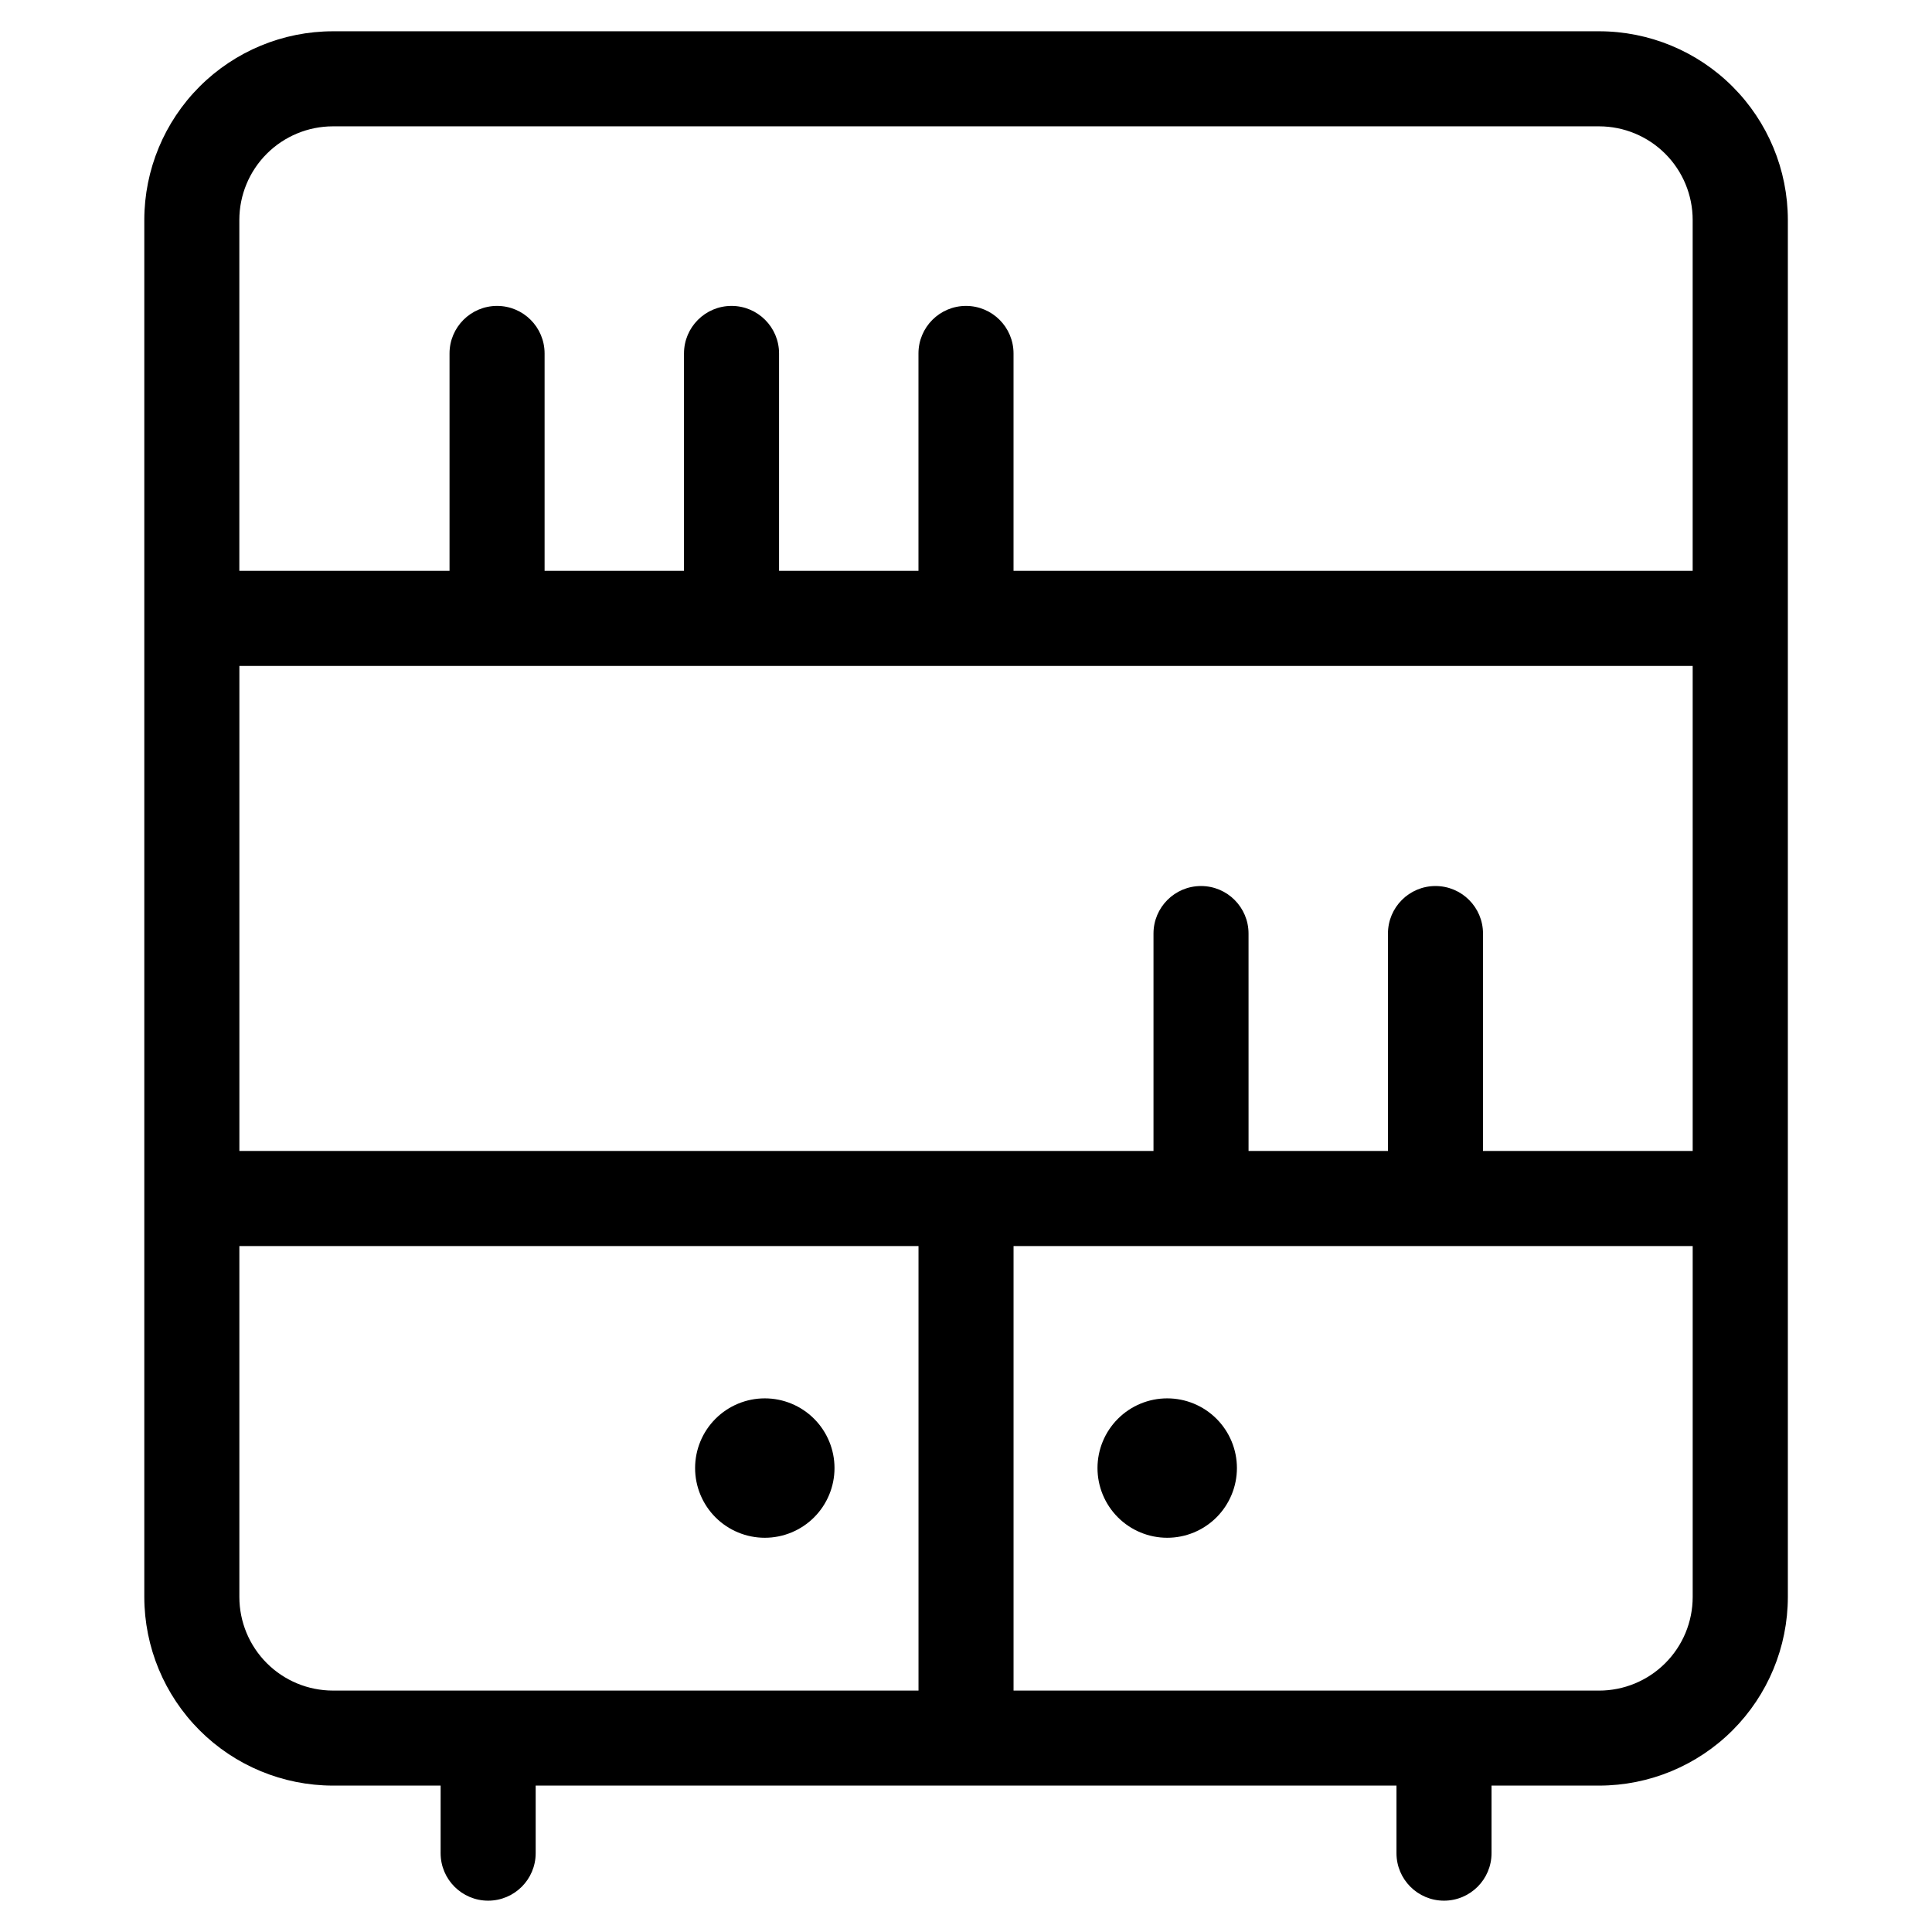 <?xml version="1.0" encoding="UTF-8"?>
<!-- Uploaded to: SVG Repo, www.svgrepo.com, Generator: SVG Repo Mixer Tools -->
<svg fill="#000000" width="800px" height="800px" version="1.1" viewBox="144 144 512 512" xmlns="http://www.w3.org/2000/svg">
 <g>
  <path d="m567.79 152.29h-335.57c-13.254 0.012-25.957 5.281-35.328 14.652-9.367 9.371-14.637 22.074-14.652 35.324v364.96c0.016 13.25 5.285 25.953 14.652 35.324 9.371 9.371 22.074 14.641 35.328 14.652h28.551l-0.004 17.902c0 6.957 5.641 12.594 12.598 12.594 6.953 0 12.594-5.637 12.594-12.594v-17.902h228.12v17.902c0 6.957 5.641 12.594 12.594 12.594 6.957 0 12.598-5.637 12.598-12.594v-17.902h28.551-0.004c13.25-0.012 25.957-5.281 35.324-14.652 9.371-9.371 14.641-22.074 14.656-35.324v-364.96c-0.016-13.258-5.289-25.965-14.668-35.336-9.375-9.371-22.09-14.637-35.344-14.641zm-335.57 25.191h335.57c6.57 0.008 12.871 2.621 17.516 7.269 4.648 4.644 7.262 10.945 7.269 17.516v93.02h-179.98v-57.617c0-6.957-5.641-12.598-12.594-12.598-6.957 0-12.598 5.641-12.598 12.598v57.617h-36.945v-57.617c0-6.957-5.641-12.598-12.594-12.598-6.957 0-12.598 5.641-12.598 12.598v57.617h-36.945v-57.617c0-6.957-5.637-12.598-12.594-12.598-6.957 0-12.598 5.641-12.598 12.598v57.617h-55.703v-93.02c0.008-6.57 2.625-12.871 7.269-17.516 4.648-4.648 10.945-7.262 17.52-7.269zm360.36 271.54h-55.57v-57.621c0-6.953-5.637-12.594-12.594-12.594s-12.594 5.641-12.594 12.594v57.617h-36.945l-0.004-57.617c0-6.953-5.637-12.594-12.594-12.594s-12.594 5.641-12.594 12.594v57.617l-242.25 0.004v-128.54h385.14zm-319.25 143h-41.109c-6.574-0.008-12.871-2.621-17.52-7.269-4.644-4.644-7.262-10.945-7.269-17.516v-93.02h179.98v117.81zm294.46 0h-155.19v-117.8h179.98v93.02c-0.008 6.57-2.621 12.871-7.269 17.516-4.644 4.648-10.945 7.262-17.516 7.269z"/>
  <path d="m346.68 514.58c-4.898 0-9.598 1.945-13.062 5.41-3.465 3.465-5.41 8.164-5.41 13.062 0 4.898 1.945 9.598 5.41 13.062 3.465 3.465 8.164 5.41 13.062 5.41 4.898 0 9.598-1.945 13.062-5.41 3.465-3.465 5.41-8.164 5.41-13.062 0-4.898-1.945-9.598-5.41-13.062-3.465-3.465-8.164-5.41-13.062-5.41z"/>
  <path d="m453.32 514.58c-4.898 0-9.598 1.945-13.059 5.41-3.465 3.465-5.414 8.164-5.414 13.062 0 4.898 1.949 9.598 5.414 13.062 3.461 3.465 8.16 5.41 13.059 5.41 4.902 0 9.602-1.945 13.062-5.41 3.465-3.465 5.414-8.164 5.414-13.062 0-4.898-1.949-9.598-5.414-13.062-3.461-3.465-8.16-5.41-13.062-5.41z"/>
 </g>
</svg>